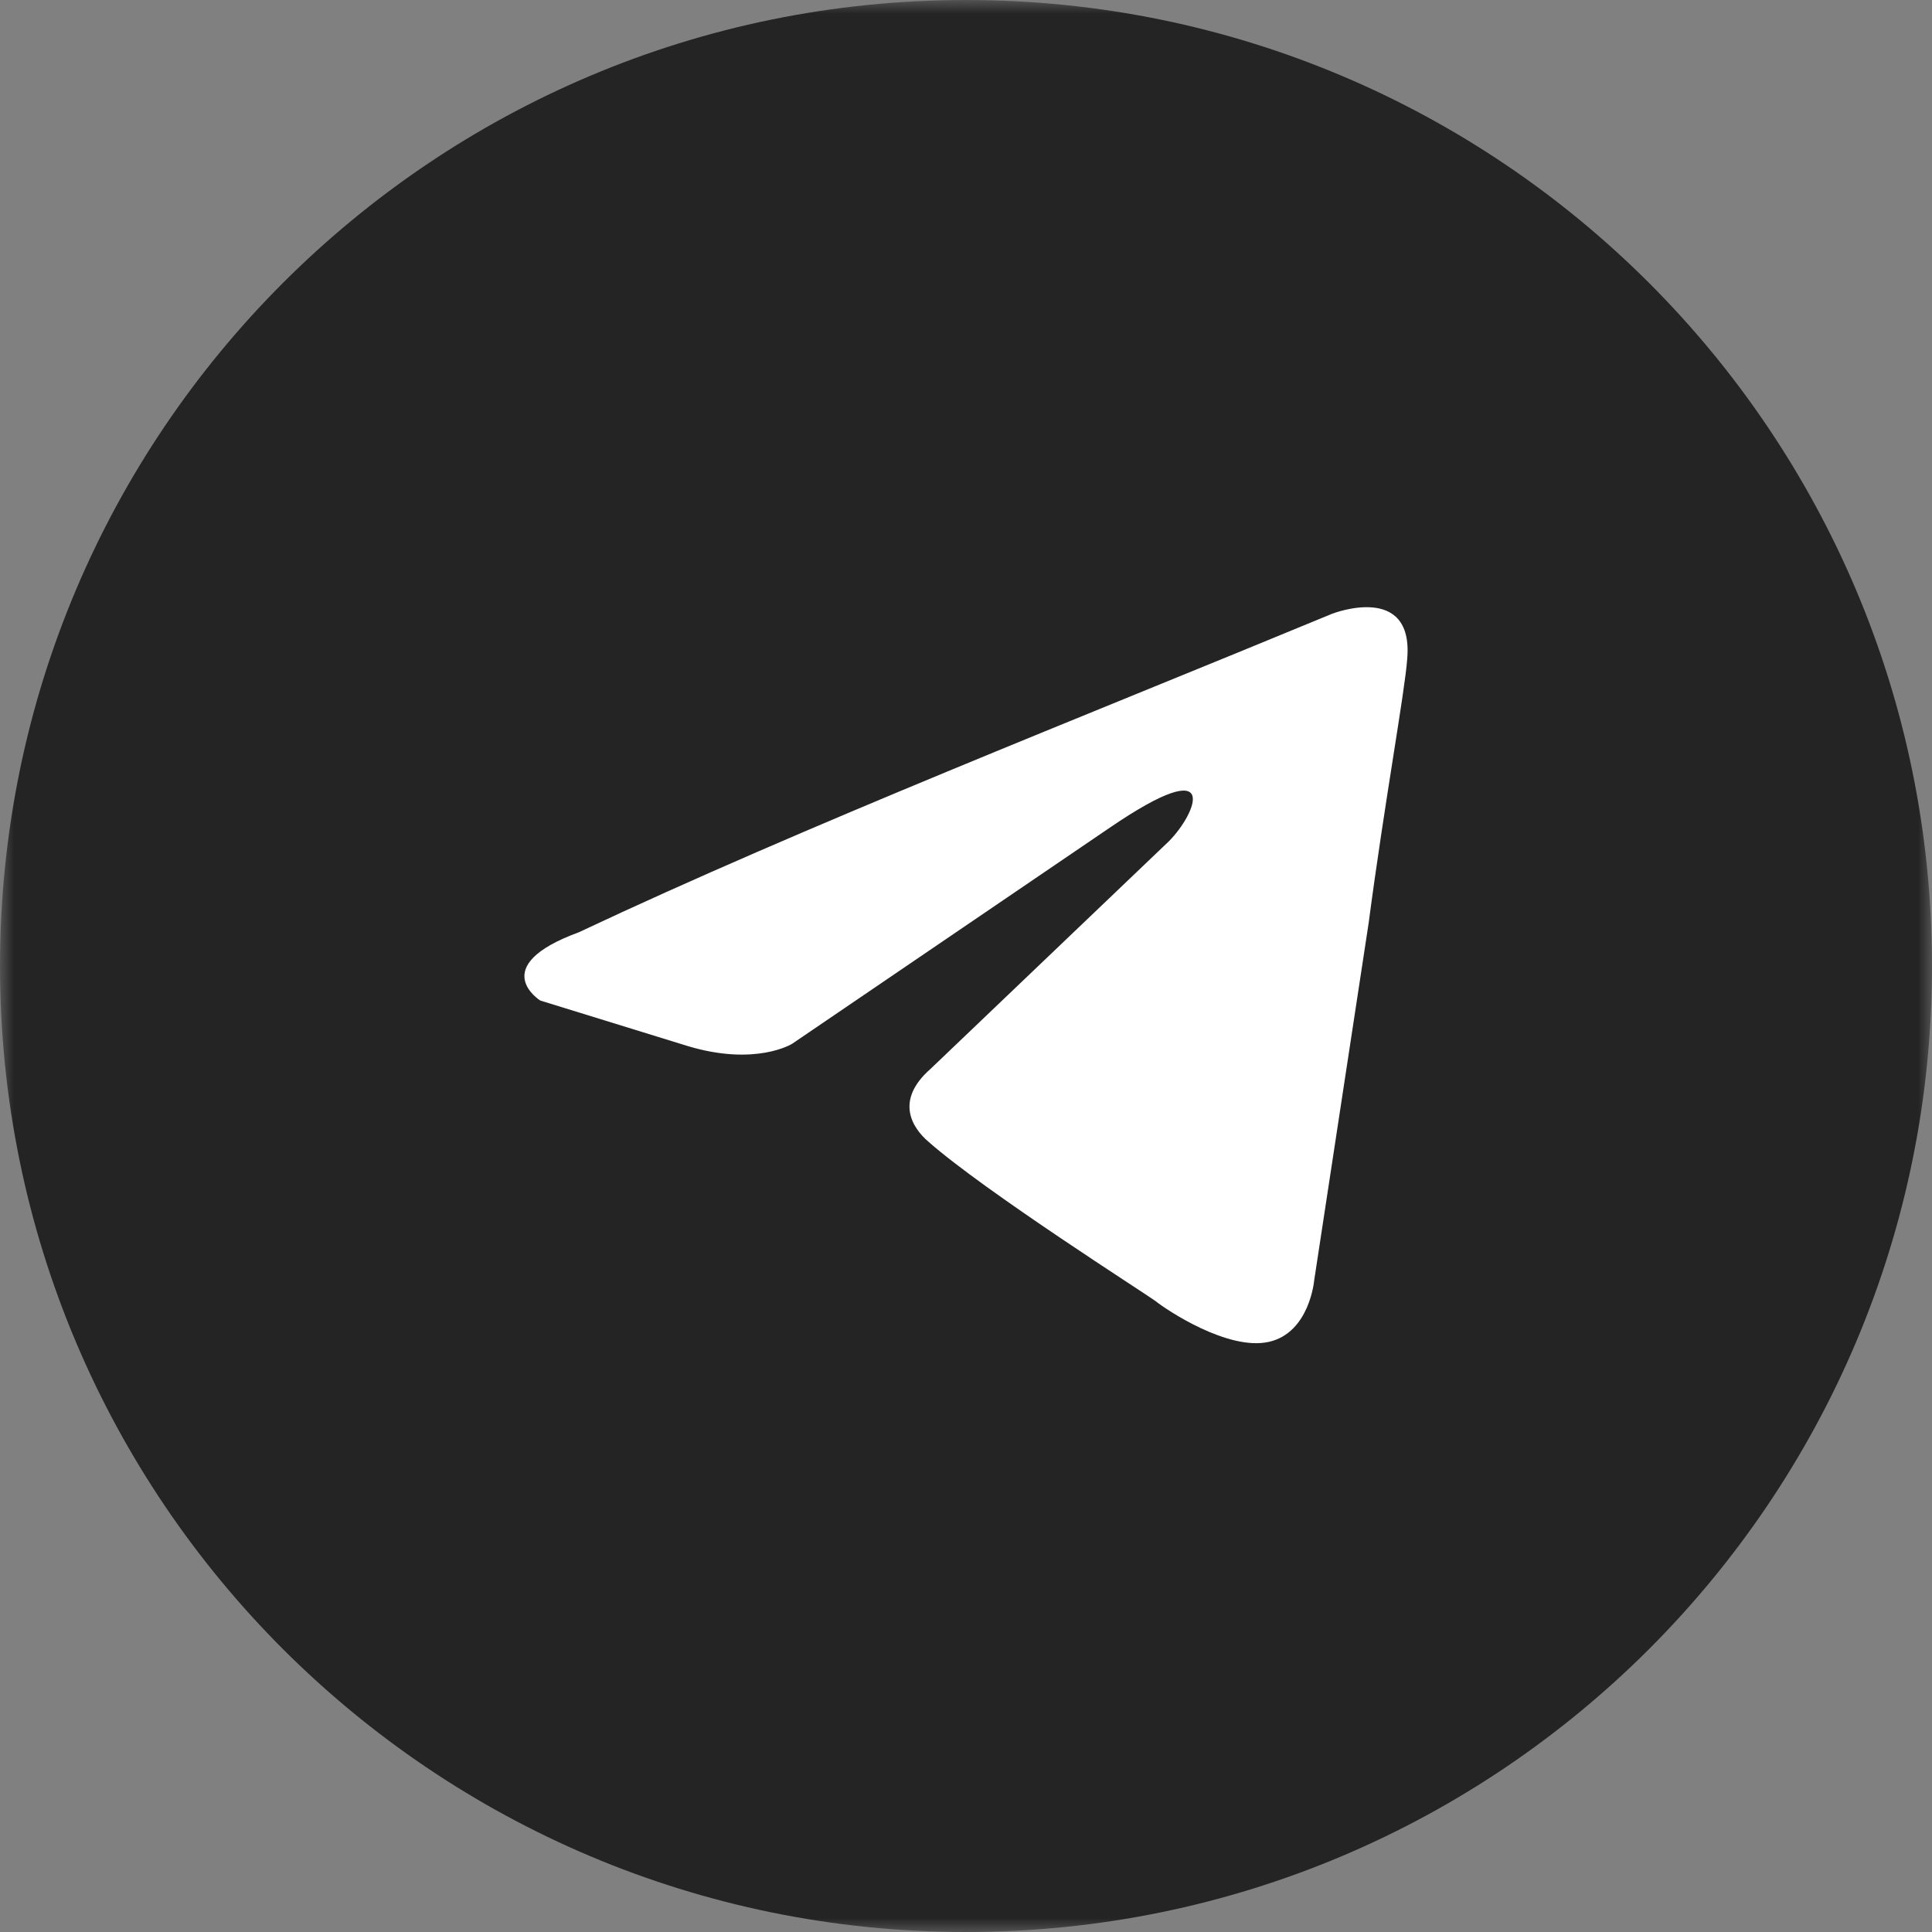 <?xml version="1.0" encoding="UTF-8"?> <svg xmlns="http://www.w3.org/2000/svg" width="70" height="70" viewBox="0 0 70 70" fill="none"><rect x="0" y="0" width="70" height="70" fill="#808080" stroke="none"/> <g clip-path="url(#clip0_118_26)"> <mask id="mask0_118_26" style="mask-type:luminance" maskUnits="userSpaceOnUse" x="0" y="0" width="70" height="70"> <path d="M70 0H0V70H70V0Z" fill="white"></path> </mask> <g mask="url(#mask0_118_26)"> <path d="M70 35C70 54.33 54.33 70 35 70C15.67 70 0 54.33 0 35C0 15.67 15.67 0 35 0C54.33 0 70 15.67 70 35Z" fill="#242424"></path> <path d="M48.273 22.235C48.273 22.235 51.233 21.081 50.985 23.884C50.904 25.038 50.164 29.079 49.588 33.448L47.615 46.393C47.615 46.393 47.45 48.289 45.97 48.619C44.49 48.948 42.27 47.465 41.859 47.135C41.529 46.887 35.692 43.177 33.636 41.364C33.06 40.868 32.402 39.879 33.718 38.725L42.352 30.48C43.338 29.491 44.325 27.182 40.214 29.985L28.701 37.818C28.701 37.818 27.386 38.643 24.919 37.901L19.574 36.251C19.574 36.251 17.601 35.015 20.972 33.778C29.195 29.903 39.309 25.946 48.271 22.235H48.273Z" fill="white"></path> </g> </g> <defs> <clipPath id="clip0_118_26"> <rect width="70" height="70" fill="white"></rect> </clipPath> </defs> </svg> 